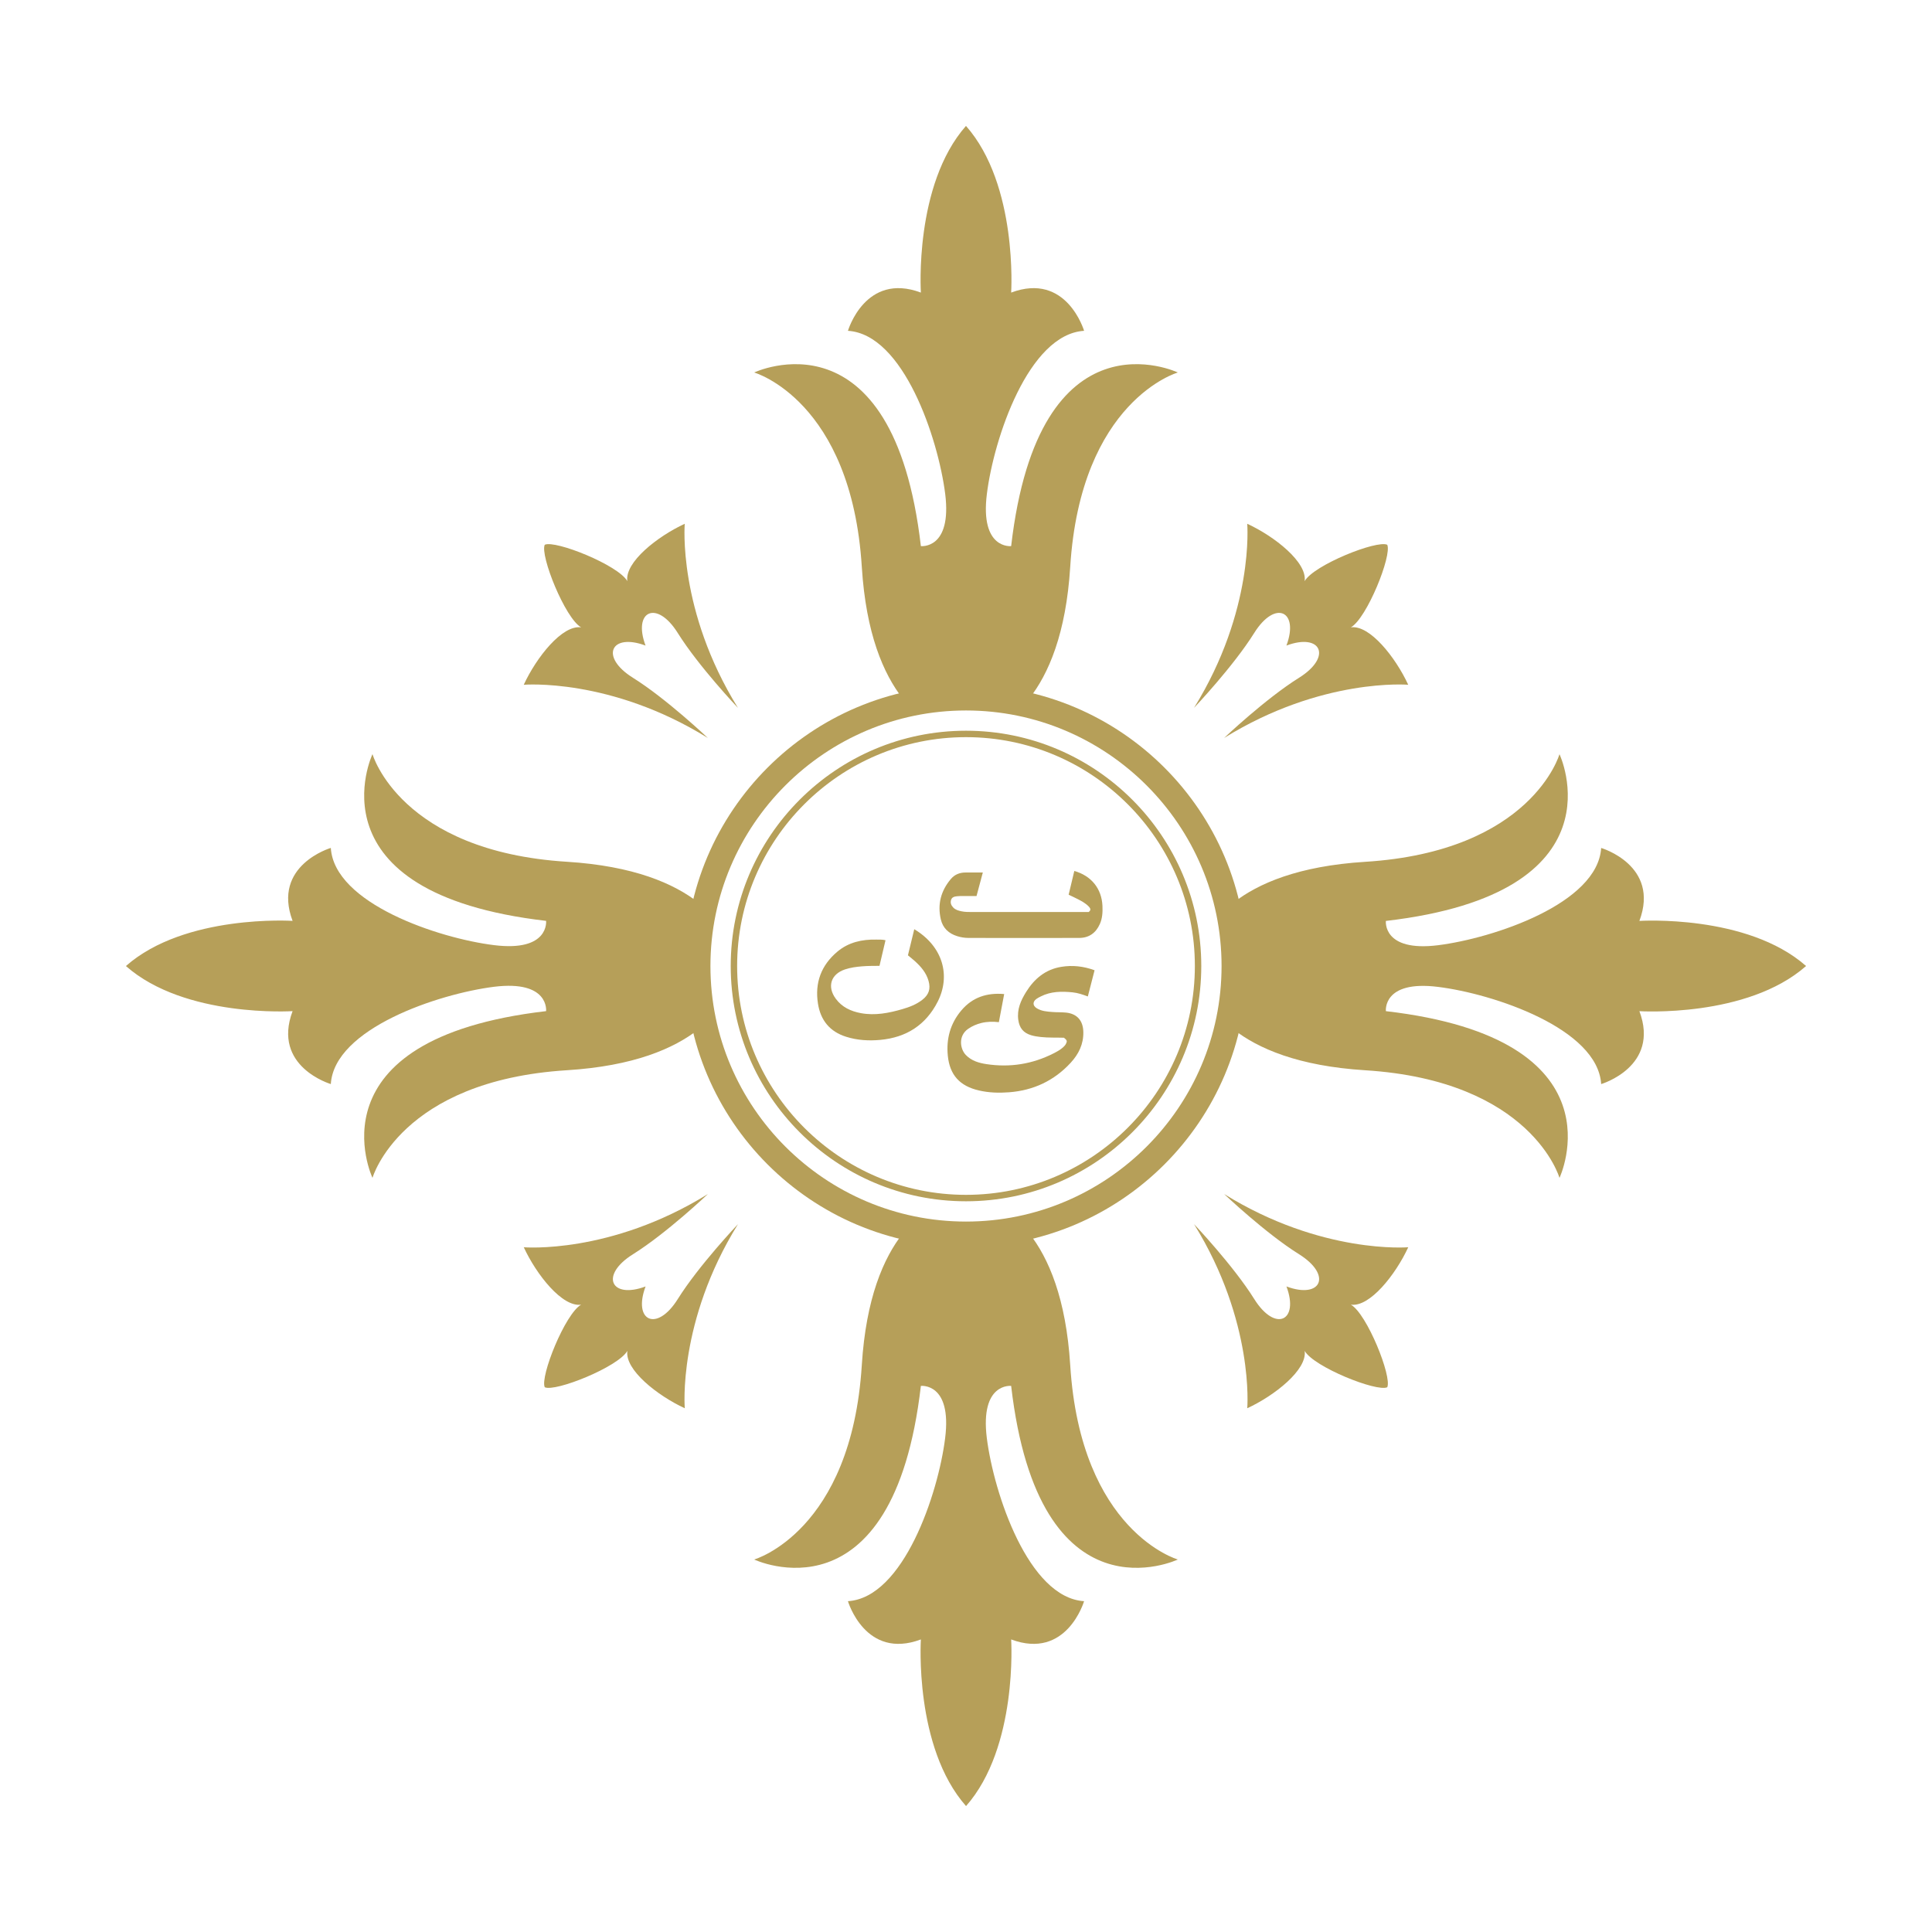 <svg viewBox="0 0 1000 1000" height="1000" width="1000" xmlns="http://www.w3.org/2000/svg" data-name="Layer 1" id="Layer_1">
  <defs>
    <style>
      .cls-1 {
        fill: #b69f59;
        stroke-width: 0px;
      }
    </style>
  </defs>
  <g>
    <g>
      <path d="M609.65,192.8s-50.33,14.39-55.71,100.67c-2.16,34.41-11.19,55.39-21.26,68.18-10.49-2.48-21.43-3.79-32.68-3.79s-22.21,1.31-32.7,3.79c-10.05-12.78-19.07-33.76-21.23-68.18-5.38-86.28-55.71-100.67-55.71-100.67,0,0,71.9-34.15,86.28,89.87,0,0,16.16,1.81,12.6-26.97-3.63-28.74-21.58-82.68-50.35-84.47,0,0,8.97-30.56,37.75-19.79,0,0-3.6-55.71,23.35-86.27,26.97,30.56,23.38,86.27,23.38,86.27,28.74-10.77,37.75,19.79,37.75,19.79-28.76,1.79-46.76,55.73-50.32,84.47-3.59,28.78,12.57,26.97,12.57,26.97,14.37-124.02,86.28-89.87,86.28-89.87Z" class="cls-1"></path>
      <path d="M510.77,744.31c3.63,28.74,21.58,82.67,50.35,84.46,0,0-8.97,30.56-37.75,19.8,0,0,3.6,55.7-23.35,86.26-26.97-30.56-23.38-86.26-23.38-86.26-28.74,10.76-37.75-19.8-37.75-19.8,28.76-1.79,46.76-55.71,50.32-84.46,3.59-28.78-12.57-26.97-12.57-26.97-14.37,124.02-86.28,89.86-86.28,89.86,0,0,50.33-14.37,55.71-100.66,2.16-34.44,11.19-55.41,21.27-68.19,10.49,2.48,21.42,3.79,32.66,3.79s22.2-1.31,32.69-3.79c10.07,12.78,19.09,33.75,21.25,68.19,5.38,86.28,55.71,100.66,55.71,100.66,0,0-71.9,34.16-86.28-89.86,0,0-16.16-1.81-12.6,26.97Z" class="cls-1"></path>
    </g>
    <g>
      <path d="M848.55,523.37c10.77,28.76-19.79,37.75-19.79,37.75-1.79-28.74-55.73-46.76-84.46-50.31-28.78-3.6-26.97,12.56-26.97,12.56,124.01,14.37,89.86,86.3,89.86,86.3,0,0-14.37-50.33-100.67-55.71-34.41-2.17-55.39-11.19-68.18-21.26,2.48-10.49,3.79-21.45,3.79-32.69s-1.31-22.21-3.79-32.7c12.78-10.05,33.76-19.07,68.18-21.23,86.3-5.38,100.67-55.71,100.67-55.71,0,0,34.15,71.9-89.86,86.3,0,0-1.81,16.15,26.97,12.58,28.73-3.62,82.67-21.58,84.46-50.35,0,0,30.56,8.97,19.79,37.76,0,0,55.71-3.62,86.27,23.34-30.56,26.97-86.27,23.38-86.27,23.38Z" class="cls-1"></path>
      <path d="M357.86,500c0,11.26,1.31,22.2,3.79,32.7-12.78,10.07-33.76,19.09-68.18,21.25-86.3,5.38-100.67,55.71-100.67,55.71,0,0-34.15-71.9,89.86-86.3,0,0,1.81-16.16-26.97-12.6-28.73,3.63-82.67,21.58-84.46,50.35,0,0-30.56-8.97-19.79-37.75,0,0-55.71,3.62-86.27-23.34,30.56-26.98,86.27-23.38,86.27-23.38-10.77-28.76,19.79-37.76,19.79-37.76,1.79,28.76,55.73,46.76,84.46,50.32,28.78,3.59,26.97-12.56,26.97-12.56-124.01-14.39-89.86-86.3-89.86-86.3,0,0,14.37,50.33,100.67,55.71,34.41,2.16,55.39,11.19,68.18,21.26-2.48,10.49-3.79,21.43-3.79,32.68Z" class="cls-1"></path>
    </g>
    <path d="M300.81,675.28c-8.33,4.71-21.38,37.32-18.84,42.76,5.44,2.54,38.05-10.51,42.76-18.84-1.45,9.78,15.58,23.19,29.71,29.71,0,0-3.8-44.75,27.54-95.29,0,0-20.29,21.38-31.16,38.77-10.87,17.39-23.37,11.41-16.67-6.52-17.94,6.7-23.91-5.8-6.52-16.67,17.39-10.87,38.77-31.16,38.77-31.16-50.55,31.34-95.29,27.54-95.29,27.54,6.52,14.13,19.93,31.16,29.71,29.71Z" class="cls-1"></path>
    <path d="M675.28,699.2c4.71,8.33,37.32,21.38,42.76,18.84,2.54-5.44-10.51-38.05-18.84-42.76,9.78,1.45,23.19-15.58,29.71-29.71,0,0-44.75,3.8-95.29-27.54,0,0,21.38,20.29,38.77,31.16,17.39,10.87,11.41,23.37-6.52,16.67,6.7,17.94-5.8,23.91-16.67,6.52-10.87-17.39-31.16-38.77-31.16-38.77,31.34,50.55,27.54,95.29,27.54,95.29,14.13-6.52,31.16-19.93,29.71-29.71Z" class="cls-1"></path>
    <path d="M699.19,324.73c8.33-4.71,21.38-37.32,18.84-42.76-5.44-2.54-38.05,10.51-42.76,18.84,1.45-9.78-15.58-23.19-29.71-29.71,0,0,3.8,44.75-27.54,95.29,0,0,20.29-21.38,31.16-38.77,10.87-17.39,23.37-11.41,16.67,6.52,17.94-6.7,23.91,5.8,6.52,16.67-17.39,10.87-38.77,31.16-38.77,31.16,50.55-31.34,95.29-27.54,95.29-27.54-6.52-14.13-19.93-31.16-29.71-29.71Z" class="cls-1"></path>
    <path d="M324.72,300.81c-4.71-8.33-37.32-21.38-42.76-18.84-2.54,5.44,10.51,38.05,18.84,42.76-9.78-1.45-23.19,15.58-29.71,29.71,0,0,44.75-3.8,95.29,27.54,0,0-21.38-20.29-38.77-31.16-17.39-10.87-11.41-23.37,6.52-16.67-6.7-17.94,5.8-23.91,16.67-6.52,10.87,17.39,31.16,38.77,31.16,38.77-31.34-50.55-27.54-95.29-27.54-95.29-14.13,6.52-31.16,19.93-29.71,29.71Z" class="cls-1"></path>
    <g>
      <g>
        <path d="M519.76,514.53c-.93,4.9-1.83,9.67-2.75,14.54-3.08-.36-6.08-.3-9.04.42-2.46.6-4.75,1.58-6.84,3.03-5.36,3.71-4.11,10.55-1.23,13.52,2.93,3.04,6.74,4.15,10.7,4.75,12.16,1.84,23.76.01,34.74-5.57,1.73-.88,3.43-1.81,4.88-3.11.99-.89,1.83-1.87,1.95-3.26-.22-.8-.86-1.19-1.47-1.72-3.96-.14-8,.06-12.01-.38-1.67-.18-3.32-.43-4.93-.91-4.06-1.21-6.12-3.76-6.7-7.97-.74-5.44,1.32-10.04,4.08-14.48,4.27-6.85,10.02-11.63,18.19-12.96,5.79-.95,11.46-.33,17.22,1.77-1.16,4.5-2.3,8.96-3.49,13.56-2.63-.98-5.19-1.86-7.9-2.13-5.63-.56-11.2-.54-16.42,2.11-.79.4-1.61.79-2.31,1.31-2.01,1.49-1.95,3.49.19,4.82,2.49,1.55,5.35,1.72,8.16,1.94,2.35.19,4.7.06,7.06.31,5.73.62,8.76,4.22,8.89,9.99.14,6.36-2.43,11.5-6.55,15.98-8.58,9.3-19.27,14.31-31.89,15.27-5.25.4-10.45.25-15.6-.94-9.9-2.29-15.12-7.97-16.11-18.05-.85-8.7,1.3-16.62,7.02-23.39,5.79-6.85,13.32-9.23,22.18-8.46Z" class="cls-1"></path>
        <path d="M458.34,486.66c-1.04,4.4-2.06,8.75-3.12,13.26-3.04.02-6.07.01-9.08.26-2.98.24-5.93.64-8.78,1.59-7.3,2.43-9.37,8.9-4.79,15.14,3.22,4.39,7.81,6.52,13,7.49,7.36,1.37,14.47-.04,21.51-2.08,3.68-1.07,7.24-2.43,10.31-4.82,3.4-2.64,4.41-5.68,3.21-9.84-1.2-4.18-3.91-7.34-7.06-10.18-1.12-1.01-2.32-1.94-3.59-3.01,1.08-4.47,2.17-8.96,3.27-13.51,14.9,8.91,18.94,24.1,12.12,37.52-6.13,12.05-16.23,18.51-29.68,19.76-6,.56-11.93.21-17.7-1.61-8.43-2.65-13.22-8.5-14.58-17.14-1.71-10.82,1.66-19.86,10.02-26.9,5.81-4.89,12.8-6.43,20.23-6.26,1.5.03,3.03-.08,4.71.33Z" class="cls-1"></path>
        <path d="M508.7,451.62c-1.1,4.12-2.17,8.1-3.25,12.17-2.28,0-4.52,0-6.76,0-1.1,0-2.21-.04-3.29.1-1.29.16-2.66.37-3.13,1.91-.49,1.58.1,2.89,1.18,3.99,1.15,1.16,2.68,1.58,4.23,1.9,1.86.39,3.75.37,5.63.37,17.38,0,34.76,0,52.14,0h8.04c1.14-.9,1.21-1.63,0-2.89-1.58-1.64-3.58-2.72-5.57-3.75-1.52-.79-3.09-1.5-4.79-2.32.98-4.11,1.95-8.2,2.93-12.29,8.85,2.5,14.17,9.17,14.57,18.09.14,3.21-.02,6.39-1.36,9.39-2.06,4.6-5.61,7.17-10.66,7.18-19.11.06-38.21.03-57.32,0-1.99,0-3.97-.32-5.87-.92-4.37-1.37-7.4-4.16-8.45-8.67-1.82-7.82.04-14.83,5.21-20.93,1.96-2.31,4.59-3.37,7.66-3.34,2.92.03,5.83,0,8.89,0Z" class="cls-1"></path>
      </g>
      <path d="M500,645.31c-80.12,0-145.31-65.18-145.31-145.3s65.19-145.3,145.31-145.3,145.31,65.18,145.31,145.3-65.19,145.3-145.31,145.3ZM500,367.74c-72.94,0-132.28,59.34-132.28,132.27s59.34,132.27,132.28,132.27,132.28-59.34,132.28-132.27-59.34-132.27-132.28-132.27Z" class="cls-1"></path>
    </g>
  </g>
  <path d="M500,621.78c-67.15,0-121.78-54.63-121.78-121.78s54.63-121.78,121.78-121.78,121.78,54.63,121.78,121.78-54.63,121.78-121.78,121.78ZM500,381.55c-65.32,0-118.46,53.14-118.46,118.45s53.14,118.45,118.46,118.45,118.46-53.14,118.46-118.45-53.14-118.45-118.46-118.45Z" class="cls-1"></path>
</svg>
